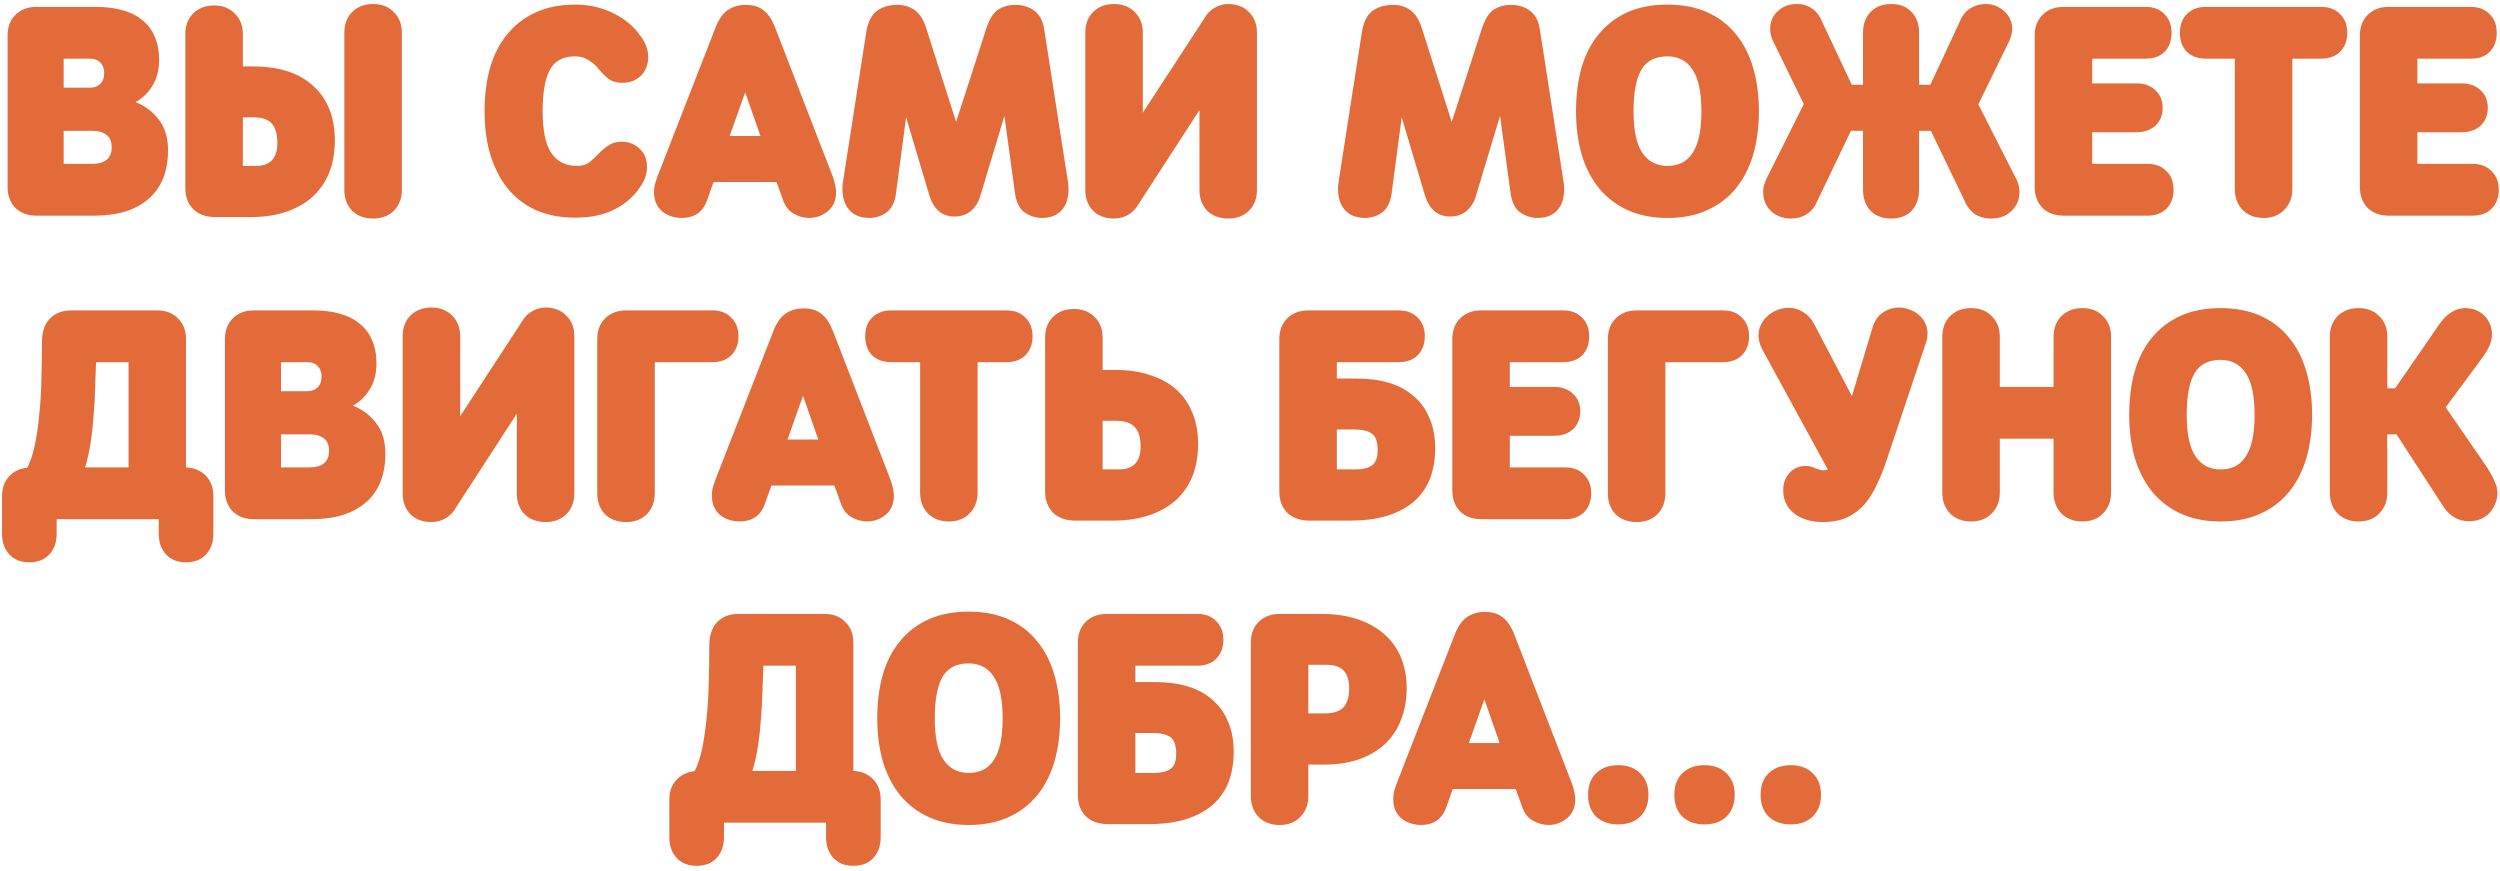 <?xml version="1.0" encoding="UTF-8"?> <svg xmlns="http://www.w3.org/2000/svg" width="313" height="109" viewBox="0 0 313 109" fill="none"><path d="M11.534 20.52C12.302 20.52 12.902 20.352 13.334 20.016C13.766 19.68 13.982 19.164 13.982 18.468C13.982 17.724 13.766 17.196 13.334 16.884C12.902 16.548 12.314 16.38 11.57 16.38H7.97V20.52H11.534ZM11.246 10.98C11.798 10.98 12.23 10.824 12.542 10.512C12.878 10.2 13.046 9.744 13.046 9.144C13.046 8.592 12.89 8.16 12.578 7.848C12.266 7.512 11.834 7.344 11.282 7.344H7.97V10.98H11.246ZM4.55 27C3.47 27 2.594 26.676 1.922 26.028C1.274 25.356 0.95 24.48 0.95 23.4V4.464C0.95 3.384 1.274 2.52 1.922 1.872C2.594 1.2 3.47 0.864 4.55 0.864H12.038C13.238 0.864 14.318 0.996 15.278 1.26C16.262 1.524 17.09 1.932 17.762 2.484C18.458 3.012 18.986 3.696 19.346 4.536C19.73 5.376 19.922 6.372 19.922 7.524C19.922 8.82 19.622 9.924 19.022 10.836C18.446 11.724 17.762 12.372 16.97 12.78C18.17 13.26 19.142 13.992 19.886 14.976C20.654 15.96 21.038 17.232 21.038 18.792C21.038 21.456 20.222 23.496 18.59 24.912C16.982 26.304 14.726 27 11.822 27H4.55ZM31.664 8.316C34.928 8.316 37.448 9.132 39.224 10.764C41.024 12.396 41.924 14.676 41.924 17.604C41.924 18.996 41.708 20.28 41.276 21.456C40.844 22.608 40.184 23.616 39.296 24.48C38.432 25.32 37.328 25.98 35.984 26.46C34.664 26.94 33.104 27.18 31.304 27.18H27.02C25.82 27.18 24.884 26.856 24.212 26.208C23.54 25.536 23.204 24.66 23.204 23.58V4.284C23.204 3.204 23.528 2.34 24.176 1.692C24.848 1.02 25.724 0.684 26.804 0.684C27.884 0.684 28.748 1.02 29.396 1.692C30.068 2.34 30.404 3.204 30.404 4.284V8.316H31.664ZM50.312 23.76C50.312 24.84 49.976 25.716 49.304 26.388C48.656 27.036 47.792 27.36 46.712 27.36C45.632 27.36 44.756 27.036 44.084 26.388C43.436 25.716 43.112 24.84 43.112 23.76V4.104C43.112 3.024 43.436 2.16 44.084 1.512C44.756 0.84 45.632 0.504 46.712 0.504C47.792 0.504 48.656 0.84 49.304 1.512C49.976 2.16 50.312 3.024 50.312 4.104V23.76ZM30.404 20.772H32.06C33.836 20.772 34.724 19.812 34.724 17.892C34.724 16.812 34.496 16.008 34.04 15.48C33.584 14.952 32.816 14.688 31.736 14.688H30.404V20.772ZM72.078 0.576C73.446 0.576 74.742 0.816 75.966 1.296C77.19 1.776 78.222 2.412 79.062 3.204C79.59 3.684 80.07 4.272 80.502 4.968C80.934 5.64 81.15 6.36 81.15 7.128C81.15 8.088 80.85 8.868 80.25 9.468C79.65 10.068 78.87 10.368 77.91 10.368C77.142 10.368 76.518 10.164 76.038 9.756C75.558 9.324 75.126 8.868 74.742 8.388C74.382 8.004 73.986 7.692 73.554 7.452C73.146 7.188 72.606 7.056 71.934 7.056C70.494 7.056 69.462 7.62 68.838 8.748C68.238 9.876 67.938 11.604 67.938 13.932C67.938 16.332 68.298 18.072 69.018 19.152C69.762 20.232 70.83 20.772 72.222 20.772C72.918 20.772 73.446 20.616 73.806 20.304C74.19 19.992 74.574 19.632 74.958 19.224C75.39 18.792 75.81 18.444 76.218 18.18C76.65 17.892 77.19 17.748 77.838 17.748C78.726 17.748 79.47 18.036 80.07 18.612C80.694 19.164 81.006 19.932 81.006 20.916C81.006 21.684 80.778 22.428 80.322 23.148C79.89 23.844 79.398 24.432 78.846 24.912C78.006 25.68 77.01 26.268 75.858 26.676C74.706 27.06 73.446 27.252 72.078 27.252C70.206 27.252 68.55 26.94 67.11 26.316C65.694 25.668 64.506 24.756 63.546 23.58C62.61 22.404 61.89 21 61.386 19.368C60.906 17.736 60.666 15.924 60.666 13.932C60.666 11.94 60.894 10.128 61.35 8.496C61.83 6.84 62.55 5.436 63.51 4.284C64.47 3.108 65.658 2.196 67.074 1.548C68.49 0.9 70.158 0.576 72.078 0.576ZM85.341 27.288C84.333 27.264 83.505 26.976 82.857 26.424C82.209 25.848 81.885 25.056 81.885 24.048C81.885 23.784 81.909 23.508 81.957 23.22C82.029 22.932 82.137 22.584 82.281 22.176L89.553 3.528C89.937 2.496 90.441 1.752 91.065 1.296C91.713 0.84 92.469 0.612 93.333 0.612C94.293 0.612 95.049 0.84 95.601 1.296C96.177 1.728 96.669 2.472 97.077 3.528L104.277 22.14C104.541 22.908 104.673 23.556 104.673 24.084C104.673 25.092 104.325 25.884 103.629 26.46C102.957 27.012 102.165 27.288 101.253 27.288C100.557 27.264 99.909 27.072 99.309 26.712C98.709 26.352 98.277 25.776 98.013 24.984L97.221 22.788H89.337L88.545 25.02C88.281 25.788 87.873 26.364 87.321 26.748C86.769 27.108 86.109 27.288 85.341 27.288ZM91.353 17.028H95.205L93.297 11.556L91.353 17.028ZM119.706 15.264L123.414 3.78C123.798 2.532 124.29 1.692 124.89 1.26C125.514 0.828 126.246 0.612 127.086 0.612C128.094 0.612 128.922 0.876 129.57 1.404C130.218 1.908 130.614 2.712 130.758 3.816L133.71 22.788C133.806 23.412 133.806 24 133.71 24.552C133.638 25.08 133.47 25.548 133.206 25.956C132.942 26.364 132.582 26.688 132.126 26.928C131.67 27.168 131.106 27.288 130.434 27.288C129.57 27.264 128.826 27.012 128.202 26.532C127.578 26.052 127.194 25.212 127.05 24.012L125.754 14.508L122.73 24.552C122.466 25.392 122.058 26.028 121.506 26.46C120.954 26.892 120.294 27.108 119.526 27.108C117.966 27.108 116.91 26.232 116.358 24.48L113.442 14.688L112.182 24.192C112.038 25.296 111.654 26.088 111.03 26.568C110.43 27.024 109.722 27.264 108.906 27.288C107.61 27.288 106.674 26.856 106.098 25.992C105.522 25.128 105.342 24.012 105.558 22.644L108.438 4.14C108.63 2.844 109.062 1.932 109.734 1.404C110.43 0.876 111.306 0.612 112.362 0.612C113.226 0.612 113.958 0.84 114.558 1.296C115.182 1.752 115.662 2.532 115.998 3.636L119.706 15.264ZM142.611 25.452C142.251 26.1 141.795 26.58 141.243 26.892C140.715 27.204 140.127 27.36 139.479 27.36C138.399 27.36 137.523 27.036 136.851 26.388C136.203 25.716 135.879 24.84 135.879 23.76V4.104C135.879 3.024 136.203 2.16 136.851 1.512C137.523 0.84 138.399 0.504 139.479 0.504C140.559 0.504 141.423 0.84 142.071 1.512C142.743 2.16 143.079 3.024 143.079 4.104V14.112L150.783 2.304C151.119 1.704 151.551 1.26 152.079 0.972C152.607 0.66 153.171 0.504 153.771 0.504C154.851 0.504 155.715 0.84 156.363 1.512C157.035 2.16 157.371 3.024 157.371 4.104V23.76C157.371 24.84 157.035 25.716 156.363 26.388C155.715 27.036 154.851 27.36 153.771 27.36C152.691 27.36 151.815 27.036 151.143 26.388C150.495 25.716 150.171 24.84 150.171 23.76V13.788L142.611 25.452ZM181.757 15.264L185.465 3.78C185.849 2.532 186.341 1.692 186.941 1.26C187.565 0.828 188.297 0.612 189.137 0.612C190.145 0.612 190.973 0.876 191.621 1.404C192.269 1.908 192.665 2.712 192.809 3.816L195.761 22.788C195.857 23.412 195.857 24 195.761 24.552C195.689 25.08 195.521 25.548 195.257 25.956C194.993 26.364 194.633 26.688 194.177 26.928C193.721 27.168 193.157 27.288 192.485 27.288C191.621 27.264 190.877 27.012 190.253 26.532C189.629 26.052 189.245 25.212 189.101 24.012L187.805 14.508L184.781 24.552C184.517 25.392 184.109 26.028 183.557 26.46C183.005 26.892 182.345 27.108 181.577 27.108C180.017 27.108 178.961 26.232 178.409 24.48L175.493 14.688L174.233 24.192C174.089 25.296 173.705 26.088 173.081 26.568C172.481 27.024 171.773 27.264 170.957 27.288C169.661 27.288 168.725 26.856 168.149 25.992C167.573 25.128 167.393 24.012 167.609 22.644L170.489 4.14C170.681 2.844 171.113 1.932 171.785 1.404C172.481 0.876 173.357 0.612 174.413 0.612C175.277 0.612 176.009 0.84 176.609 1.296C177.233 1.752 177.713 2.532 178.049 3.636L181.757 15.264ZM197.318 13.932C197.318 11.94 197.546 10.128 198.002 8.496C198.482 6.84 199.202 5.436 200.162 4.284C201.122 3.108 202.31 2.196 203.726 1.548C205.166 0.9 206.846 0.576 208.766 0.576C210.662 0.576 212.33 0.9 213.77 1.548C215.21 2.196 216.398 3.108 217.334 4.284C218.294 5.436 219.014 6.84 219.494 8.496C219.974 10.128 220.214 11.94 220.214 13.932C220.214 15.924 219.974 17.736 219.494 19.368C219.014 21 218.294 22.404 217.334 23.58C216.374 24.756 215.174 25.668 213.734 26.316C212.318 26.964 210.662 27.288 208.766 27.288C206.894 27.288 205.238 26.964 203.798 26.316C202.382 25.668 201.194 24.768 200.234 23.616C199.274 22.44 198.542 21.036 198.038 19.404C197.558 17.748 197.318 15.924 197.318 13.932ZM204.518 13.932C204.518 16.332 204.89 18.072 205.634 19.152C206.378 20.232 207.422 20.772 208.766 20.772C209.414 20.772 210.002 20.652 210.53 20.412C211.058 20.148 211.502 19.752 211.862 19.224C212.246 18.672 212.534 17.964 212.726 17.1C212.918 16.236 213.014 15.18 213.014 13.932C213.014 11.532 212.642 9.792 211.898 8.712C211.178 7.608 210.134 7.056 208.766 7.056C207.23 7.056 206.138 7.62 205.49 8.748C204.842 9.876 204.518 11.604 204.518 13.932ZM240.271 10.62H241.675L245.347 2.736C245.659 1.968 246.103 1.404 246.679 1.044C247.255 0.684 247.891 0.504 248.587 0.504C249.499 0.504 250.279 0.804 250.927 1.404C251.599 2.004 251.935 2.76 251.935 3.672C251.911 4.296 251.683 4.992 251.251 5.76L247.687 13.068L252.223 21.996C252.631 22.668 252.835 23.352 252.835 24.048C252.835 25.008 252.499 25.8 251.827 26.424C251.155 27.048 250.327 27.36 249.343 27.36C248.503 27.36 247.795 27.168 247.219 26.784C246.667 26.376 246.247 25.824 245.959 25.128L241.747 16.38H240.271V23.76C240.271 24.84 239.959 25.716 239.335 26.388C238.711 27.036 237.859 27.36 236.779 27.36C235.699 27.36 234.835 27.036 234.187 26.388C233.563 25.716 233.251 24.84 233.251 23.76V16.38H231.739L227.491 25.236C227.203 25.932 226.771 26.46 226.195 26.82C225.643 27.18 224.995 27.36 224.251 27.36C223.267 27.36 222.439 27.06 221.767 26.46C221.095 25.836 220.759 25.044 220.759 24.084C220.735 23.748 220.783 23.4 220.903 23.04C221.023 22.656 221.203 22.248 221.443 21.816L225.835 13.032L222.307 5.796C221.851 5.028 221.623 4.308 221.623 3.636C221.623 2.724 221.935 1.98 222.559 1.404C223.207 0.804 223.987 0.504 224.899 0.504C225.595 0.48 226.219 0.648 226.771 1.008C227.347 1.368 227.779 1.896 228.067 2.592L231.847 10.62H233.251V4.104C233.251 3.024 233.563 2.16 234.187 1.512C234.835 0.84 235.699 0.504 236.779 0.504C237.859 0.504 238.711 0.84 239.335 1.512C239.959 2.16 240.271 3.024 240.271 4.104V10.62ZM261.943 16.56V20.52H268.891C269.875 20.52 270.655 20.82 271.231 21.42C271.831 21.996 272.131 22.776 272.131 23.76C272.131 24.744 271.831 25.536 271.231 26.136C270.655 26.712 269.875 27 268.891 27H258.343C257.263 27 256.387 26.676 255.715 26.028C255.067 25.356 254.743 24.48 254.743 23.4V4.464C254.743 3.384 255.067 2.52 255.715 1.872C256.387 1.2 257.263 0.864 258.343 0.864H268.639C269.623 0.864 270.403 1.164 270.979 1.764C271.579 2.34 271.879 3.12 271.879 4.104C271.879 5.088 271.591 5.88 271.015 6.48C270.439 7.056 269.647 7.344 268.639 7.344H261.943V10.44H267.487C268.471 10.44 269.263 10.728 269.863 11.304C270.463 11.856 270.763 12.588 270.763 13.5C270.763 14.412 270.463 15.156 269.863 15.732C269.263 16.284 268.459 16.56 267.451 16.56H261.943ZM286.999 23.652C286.999 24.732 286.663 25.608 285.991 26.28C285.343 26.952 284.479 27.288 283.399 27.288C282.319 27.288 281.443 26.952 280.771 26.28C280.123 25.608 279.799 24.732 279.799 23.652V7.344H276.199C275.191 7.344 274.387 7.056 273.787 6.48C273.211 5.88 272.923 5.088 272.923 4.104C272.923 3.12 273.211 2.34 273.787 1.764C274.387 1.164 275.179 0.864 276.163 0.864H290.635C291.619 0.864 292.399 1.164 292.975 1.764C293.575 2.34 293.875 3.12 293.875 4.104C293.875 5.088 293.575 5.88 292.975 6.48C292.399 7.056 291.607 7.344 290.599 7.344H286.999V23.652ZM302.654 16.56V20.52H309.602C310.586 20.52 311.366 20.82 311.942 21.42C312.542 21.996 312.842 22.776 312.842 23.76C312.842 24.744 312.542 25.536 311.942 26.136C311.366 26.712 310.586 27 309.602 27H299.054C297.974 27 297.098 26.676 296.426 26.028C295.778 25.356 295.454 24.48 295.454 23.4V4.464C295.454 3.384 295.778 2.52 296.426 1.872C297.098 1.2 297.974 0.864 299.054 0.864H309.35C310.334 0.864 311.114 1.164 311.69 1.764C312.29 2.34 312.59 3.12 312.59 4.104C312.59 5.088 312.302 5.88 311.726 6.48C311.15 7.056 310.358 7.344 309.35 7.344H302.654V10.44H308.198C309.182 10.44 309.974 10.728 310.574 11.304C311.174 11.856 311.474 12.588 311.474 13.5C311.474 14.412 311.174 15.156 310.574 15.732C309.974 16.284 309.17 16.56 308.162 16.56H302.654ZM7.093 66.8C7.093 67.88 6.793 68.744 6.193 69.392C5.593 70.064 4.753 70.4 3.673 70.4C2.593 70.4 1.753 70.064 1.153 69.392C0.553 68.744 0.253 67.88 0.253 66.8V62.12C0.253 61.112 0.541 60.296 1.117 59.672C1.693 59.024 2.461 58.652 3.421 58.556C3.829 57.74 4.153 56.744 4.393 55.568C4.633 54.368 4.813 53.084 4.933 51.716C5.077 50.324 5.161 48.872 5.185 47.36C5.233 45.848 5.257 44.336 5.257 42.824C5.257 41.552 5.581 40.58 6.229 39.908C6.901 39.212 7.777 38.864 8.857 38.864H19.693C20.773 38.864 21.637 39.2 22.285 39.872C22.957 40.52 23.293 41.384 23.293 42.464V58.52C24.325 58.568 25.153 58.916 25.777 59.564C26.401 60.212 26.713 61.064 26.713 62.12V66.8C26.713 67.88 26.413 68.744 25.813 69.392C25.213 70.064 24.373 70.4 23.293 70.4C22.213 70.4 21.373 70.064 20.773 69.392C20.173 68.744 19.873 67.88 19.873 66.8V65H7.093V66.8ZM12.025 45.344C12.001 46.256 11.965 47.264 11.917 48.368C11.893 49.472 11.833 50.612 11.737 51.788C11.665 52.94 11.545 54.092 11.377 55.244C11.209 56.396 10.969 57.488 10.657 58.52H16.093V45.344H12.025ZM38.745 58.52C39.513 58.52 40.113 58.352 40.545 58.016C40.977 57.68 41.193 57.164 41.193 56.468C41.193 55.724 40.977 55.196 40.545 54.884C40.113 54.548 39.525 54.38 38.781 54.38H35.181V58.52H38.745ZM38.457 48.98C39.009 48.98 39.441 48.824 39.753 48.512C40.089 48.2 40.257 47.744 40.257 47.144C40.257 46.592 40.101 46.16 39.789 45.848C39.477 45.512 39.045 45.344 38.493 45.344H35.181V48.98H38.457ZM31.761 65C30.681 65 29.805 64.676 29.133 64.028C28.485 63.356 28.161 62.48 28.161 61.4V42.464C28.161 41.384 28.485 40.52 29.133 39.872C29.805 39.2 30.681 38.864 31.761 38.864H39.249C40.449 38.864 41.529 38.996 42.489 39.26C43.473 39.524 44.301 39.932 44.973 40.484C45.669 41.012 46.197 41.696 46.557 42.536C46.941 43.376 47.133 44.372 47.133 45.524C47.133 46.82 46.833 47.924 46.233 48.836C45.657 49.724 44.973 50.372 44.181 50.78C45.381 51.26 46.353 51.992 47.097 52.976C47.865 53.96 48.249 55.232 48.249 56.792C48.249 59.456 47.433 61.496 45.801 62.912C44.193 64.304 41.937 65 39.033 65H31.761ZM57.147 63.452C56.787 64.1 56.331 64.58 55.779 64.892C55.251 65.204 54.663 65.36 54.015 65.36C52.935 65.36 52.059 65.036 51.387 64.388C50.739 63.716 50.415 62.84 50.415 61.76V42.104C50.415 41.024 50.739 40.16 51.387 39.512C52.059 38.84 52.935 38.504 54.015 38.504C55.095 38.504 55.959 38.84 56.607 39.512C57.279 40.16 57.615 41.024 57.615 42.104V52.112L65.319 40.304C65.655 39.704 66.087 39.26 66.615 38.972C67.143 38.66 67.707 38.504 68.307 38.504C69.387 38.504 70.251 38.84 70.899 39.512C71.571 40.16 71.907 41.024 71.907 42.104V61.76C71.907 62.84 71.571 63.716 70.899 64.388C70.251 65.036 69.387 65.36 68.307 65.36C67.227 65.36 66.351 65.036 65.679 64.388C65.031 63.716 64.707 62.84 64.707 61.76V51.788L57.147 63.452ZM81.978 61.76C81.978 62.84 81.642 63.716 80.97 64.388C80.322 65.036 79.458 65.36 78.378 65.36C77.298 65.36 76.422 65.036 75.75 64.388C75.102 63.716 74.778 62.84 74.778 61.76V42.464C74.778 41.384 75.102 40.52 75.75 39.872C76.422 39.2 77.298 38.864 78.378 38.864H89.214C90.198 38.864 90.978 39.164 91.554 39.764C92.154 40.34 92.454 41.12 92.454 42.104C92.454 43.088 92.154 43.88 91.554 44.48C90.978 45.056 90.186 45.344 89.178 45.344H81.978V61.76ZM92.583 65.288C91.575 65.264 90.747 64.976 90.099 64.424C89.451 63.848 89.127 63.056 89.127 62.048C89.127 61.784 89.151 61.508 89.199 61.22C89.271 60.932 89.379 60.584 89.523 60.176L96.795 41.528C97.179 40.496 97.683 39.752 98.307 39.296C98.955 38.84 99.711 38.612 100.575 38.612C101.535 38.612 102.291 38.84 102.843 39.296C103.419 39.728 103.911 40.472 104.319 41.528L111.519 60.14C111.783 60.908 111.915 61.556 111.915 62.084C111.915 63.092 111.567 63.884 110.871 64.46C110.199 65.012 109.407 65.288 108.495 65.288C107.799 65.264 107.151 65.072 106.551 64.712C105.951 64.352 105.519 63.776 105.255 62.984L104.463 60.788H96.579L95.787 63.02C95.523 63.788 95.115 64.364 94.563 64.748C94.011 65.108 93.351 65.288 92.583 65.288ZM98.595 55.028H102.447L100.539 49.556L98.595 55.028ZM122.398 61.652C122.398 62.732 122.062 63.608 121.39 64.28C120.742 64.952 119.878 65.288 118.798 65.288C117.718 65.288 116.842 64.952 116.17 64.28C115.522 63.608 115.198 62.732 115.198 61.652V45.344H111.598C110.59 45.344 109.786 45.056 109.186 44.48C108.61 43.88 108.322 43.088 108.322 42.104C108.322 41.12 108.61 40.34 109.186 39.764C109.786 39.164 110.578 38.864 111.562 38.864H126.034C127.018 38.864 127.798 39.164 128.374 39.764C128.974 40.34 129.274 41.12 129.274 42.104C129.274 43.088 128.974 43.88 128.374 44.48C127.798 45.056 127.006 45.344 125.998 45.344H122.398V61.652ZM139.672 46.316C141.28 46.316 142.72 46.532 143.992 46.964C145.288 47.372 146.38 47.972 147.268 48.764C148.156 49.556 148.828 50.528 149.284 51.68C149.764 52.832 150.004 54.14 150.004 55.604C150.004 56.996 149.788 58.28 149.356 59.456C148.924 60.608 148.264 61.616 147.376 62.48C146.488 63.32 145.372 63.98 144.028 64.46C142.684 64.94 141.112 65.18 139.312 65.18H134.668C133.468 65.18 132.532 64.856 131.86 64.208C131.188 63.536 130.852 62.66 130.852 61.58V42.284C130.852 41.204 131.176 40.34 131.824 39.692C132.496 39.02 133.372 38.684 134.452 38.684C135.532 38.684 136.396 39.02 137.044 39.692C137.716 40.34 138.052 41.204 138.052 42.284V46.316H139.672ZM138.052 58.772H140.068C141.892 58.772 142.804 57.812 142.804 55.892C142.804 54.812 142.564 54.008 142.084 53.48C141.604 52.952 140.824 52.688 139.744 52.688H138.052V58.772ZM167.372 47.396H169.892C171.38 47.396 172.724 47.576 173.924 47.936C175.124 48.296 176.144 48.848 176.984 49.592C177.848 50.312 178.508 51.224 178.964 52.328C179.444 53.408 179.684 54.68 179.684 56.144C179.684 57.536 179.468 58.796 179.036 59.924C178.604 61.028 177.944 61.976 177.056 62.768C176.168 63.536 175.052 64.136 173.708 64.568C172.364 64.976 170.792 65.18 168.992 65.18H163.988C162.788 65.18 161.852 64.856 161.18 64.208C160.508 63.536 160.172 62.66 160.172 61.58V42.464C160.172 41.384 160.496 40.52 161.144 39.872C161.816 39.2 162.692 38.864 163.772 38.864H175.148C176.132 38.864 176.912 39.164 177.488 39.764C178.088 40.34 178.388 41.12 178.388 42.104C178.388 43.088 178.088 43.88 177.488 44.48C176.912 45.056 176.12 45.344 175.112 45.344H167.372V47.396ZM167.372 53.768V58.772H169.748C170.588 58.772 171.248 58.616 171.728 58.304C172.232 57.968 172.484 57.32 172.484 56.36C172.484 55.304 172.232 54.608 171.728 54.272C171.248 53.936 170.48 53.768 169.424 53.768H167.372ZM189.029 54.56V58.52H195.977C196.961 58.52 197.741 58.82 198.317 59.42C198.917 59.996 199.217 60.776 199.217 61.76C199.217 62.744 198.917 63.536 198.317 64.136C197.741 64.712 196.961 65 195.977 65H185.429C184.349 65 183.473 64.676 182.801 64.028C182.153 63.356 181.829 62.48 181.829 61.4V42.464C181.829 41.384 182.153 40.52 182.801 39.872C183.473 39.2 184.349 38.864 185.429 38.864H195.725C196.709 38.864 197.489 39.164 198.065 39.764C198.665 40.34 198.965 41.12 198.965 42.104C198.965 43.088 198.677 43.88 198.101 44.48C197.525 45.056 196.733 45.344 195.725 45.344H189.029V48.44H194.573C195.557 48.44 196.349 48.728 196.949 49.304C197.549 49.856 197.849 50.588 197.849 51.5C197.849 52.412 197.549 53.156 196.949 53.732C196.349 54.284 195.545 54.56 194.537 54.56H189.029ZM208.505 61.76C208.505 62.84 208.169 63.716 207.497 64.388C206.849 65.036 205.985 65.36 204.905 65.36C203.825 65.36 202.949 65.036 202.277 64.388C201.629 63.716 201.305 62.84 201.305 61.76V42.464C201.305 41.384 201.629 40.52 202.277 39.872C202.949 39.2 203.825 38.864 204.905 38.864H215.741C216.725 38.864 217.505 39.164 218.081 39.764C218.681 40.34 218.981 41.12 218.981 42.104C218.981 43.088 218.681 43.88 218.081 44.48C217.505 45.056 216.713 45.344 215.705 45.344H208.505V61.76ZM234.416 41.096C234.68 40.184 235.124 39.524 235.748 39.116C236.396 38.708 237.068 38.504 237.764 38.504C238.22 38.504 238.652 38.588 239.06 38.756C239.492 38.9 239.876 39.116 240.212 39.404C240.548 39.668 240.812 40.004 241.004 40.412C241.22 40.796 241.328 41.228 241.328 41.708C241.328 41.9 241.316 42.092 241.292 42.284C241.268 42.476 241.22 42.668 241.148 42.86L236.432 56.936C236.024 58.232 235.58 59.396 235.1 60.428C234.644 61.46 234.104 62.348 233.48 63.092C232.856 63.812 232.112 64.376 231.248 64.784C230.408 65.168 229.4 65.36 228.224 65.36C226.76 65.36 225.56 65 224.624 64.28C223.712 63.56 223.256 62.588 223.256 61.364C223.256 60.524 223.508 59.816 224.012 59.24C224.54 58.64 225.236 58.34 226.1 58.34C226.364 58.34 226.592 58.376 226.784 58.448C226.976 58.496 227.144 58.556 227.288 58.628C227.456 58.676 227.624 58.736 227.792 58.808C227.96 58.856 228.14 58.88 228.332 58.88C228.596 58.88 228.764 58.844 228.836 58.772L220.664 43.796C220.328 43.172 220.16 42.572 220.16 41.996C220.16 41.588 220.244 41.18 220.412 40.772C220.604 40.34 220.868 39.968 221.204 39.656C221.54 39.32 221.936 39.056 222.392 38.864C222.872 38.648 223.4 38.54 223.976 38.54C224.624 38.54 225.224 38.72 225.776 39.08C226.328 39.416 226.784 39.92 227.144 40.592L231.86 49.592L234.416 41.096ZM250.376 61.652C250.376 62.732 250.04 63.608 249.368 64.28C248.72 64.952 247.856 65.288 246.776 65.288C245.696 65.288 244.82 64.952 244.148 64.28C243.5 63.608 243.176 62.732 243.176 61.652V42.176C243.176 41.096 243.5 40.232 244.148 39.584C244.82 38.912 245.696 38.576 246.776 38.576C247.856 38.576 248.72 38.912 249.368 39.584C250.04 40.232 250.376 41.096 250.376 42.176V48.44H257.108V42.176C257.108 41.096 257.432 40.232 258.08 39.584C258.752 38.912 259.628 38.576 260.708 38.576C261.788 38.576 262.652 38.912 263.3 39.584C263.972 40.232 264.308 41.096 264.308 42.176V61.652C264.308 62.732 263.972 63.608 263.3 64.28C262.652 64.952 261.788 65.288 260.708 65.288C259.628 65.288 258.752 64.952 258.08 64.28C257.432 63.608 257.108 62.732 257.108 61.652V54.92H250.376V61.652ZM266.576 51.932C266.576 49.94 266.804 48.128 267.26 46.496C267.74 44.84 268.46 43.436 269.42 42.284C270.38 41.108 271.568 40.196 272.984 39.548C274.424 38.9 276.104 38.576 278.024 38.576C279.92 38.576 281.588 38.9 283.028 39.548C284.468 40.196 285.656 41.108 286.592 42.284C287.552 43.436 288.272 44.84 288.752 46.496C289.232 48.128 289.472 49.94 289.472 51.932C289.472 53.924 289.232 55.736 288.752 57.368C288.272 59 287.552 60.404 286.592 61.58C285.632 62.756 284.432 63.668 282.992 64.316C281.576 64.964 279.92 65.288 278.024 65.288C276.152 65.288 274.496 64.964 273.056 64.316C271.64 63.668 270.452 62.768 269.492 61.616C268.532 60.44 267.8 59.036 267.296 57.404C266.816 55.748 266.576 53.924 266.576 51.932ZM273.776 51.932C273.776 54.332 274.148 56.072 274.892 57.152C275.636 58.232 276.68 58.772 278.024 58.772C278.672 58.772 279.26 58.652 279.788 58.412C280.316 58.148 280.76 57.752 281.12 57.224C281.504 56.672 281.792 55.964 281.984 55.1C282.176 54.236 282.272 53.18 282.272 51.932C282.272 49.532 281.9 47.792 281.156 46.712C280.436 45.608 279.392 45.056 278.024 45.056C276.488 45.056 275.396 45.62 274.748 46.748C274.1 47.876 273.776 49.604 273.776 51.932ZM295.292 65.288C294.212 65.288 293.336 64.952 292.664 64.28C292.016 63.608 291.692 62.732 291.692 61.652V42.176C291.692 41.096 292.016 40.232 292.664 39.584C293.336 38.912 294.212 38.576 295.292 38.576C296.372 38.576 297.236 38.912 297.884 39.584C298.556 40.232 298.892 41.096 298.892 42.176V48.62H299.864L305.084 41.06C306.116 39.404 307.304 38.576 308.648 38.576C309.632 38.576 310.436 38.9 311.06 39.548C311.684 40.196 311.996 40.964 311.996 41.852C311.996 42.26 311.912 42.692 311.744 43.148C311.576 43.58 311.288 44.084 310.88 44.66L306.2 50.996L311.384 58.52C311.888 59.336 312.224 59.972 312.392 60.428C312.584 60.86 312.68 61.292 312.68 61.724C312.68 62.204 312.584 62.66 312.392 63.092C312.224 63.524 311.984 63.908 311.672 64.244C311.36 64.556 310.988 64.808 310.556 65C310.124 65.168 309.656 65.252 309.152 65.252C307.736 65.276 306.608 64.592 305.768 63.2L300.044 54.38H298.892V61.652C298.892 62.732 298.556 63.608 297.884 64.28C297.236 64.952 296.372 65.288 295.292 65.288ZM90.642 104.8C90.642 105.88 90.342 106.744 89.742 107.392C89.142 108.064 88.302 108.4 87.222 108.4C86.142 108.4 85.302 108.064 84.702 107.392C84.102 106.744 83.802 105.88 83.802 104.8V100.12C83.802 99.112 84.09 98.296 84.666 97.672C85.242 97.024 86.01 96.652 86.97 96.556C87.378 95.74 87.702 94.744 87.942 93.568C88.182 92.368 88.362 91.084 88.482 89.716C88.626 88.324 88.71 86.872 88.734 85.36C88.782 83.848 88.806 82.336 88.806 80.824C88.806 79.552 89.13 78.58 89.778 77.908C90.45 77.212 91.326 76.864 92.406 76.864H103.242C104.322 76.864 105.186 77.2 105.834 77.872C106.506 78.52 106.842 79.384 106.842 80.464V96.52C107.874 96.568 108.702 96.916 109.326 97.564C109.95 98.212 110.262 99.064 110.262 100.12V104.8C110.262 105.88 109.962 106.744 109.362 107.392C108.762 108.064 107.922 108.4 106.842 108.4C105.762 108.4 104.922 108.064 104.322 107.392C103.722 106.744 103.422 105.88 103.422 104.8V103H90.642V104.8ZM95.574 83.344C95.55 84.256 95.514 85.264 95.466 86.368C95.442 87.472 95.382 88.612 95.286 89.788C95.214 90.94 95.094 92.092 94.926 93.244C94.758 94.396 94.518 95.488 94.206 96.52H99.642V83.344H95.574ZM109.832 89.932C109.832 87.94 110.06 86.128 110.516 84.496C110.996 82.84 111.716 81.436 112.676 80.284C113.636 79.108 114.824 78.196 116.24 77.548C117.68 76.9 119.36 76.576 121.28 76.576C123.176 76.576 124.844 76.9 126.284 77.548C127.724 78.196 128.912 79.108 129.848 80.284C130.808 81.436 131.528 82.84 132.008 84.496C132.488 86.128 132.728 87.94 132.728 89.932C132.728 91.924 132.488 93.736 132.008 95.368C131.528 97 130.808 98.404 129.848 99.58C128.888 100.756 127.688 101.668 126.248 102.316C124.832 102.964 123.176 103.288 121.28 103.288C119.408 103.288 117.752 102.964 116.312 102.316C114.896 101.668 113.708 100.768 112.748 99.616C111.788 98.44 111.056 97.036 110.552 95.404C110.072 93.748 109.832 91.924 109.832 89.932ZM117.032 89.932C117.032 92.332 117.404 94.072 118.148 95.152C118.892 96.232 119.936 96.772 121.28 96.772C121.928 96.772 122.516 96.652 123.044 96.412C123.572 96.148 124.016 95.752 124.376 95.224C124.76 94.672 125.048 93.964 125.24 93.1C125.432 92.236 125.528 91.18 125.528 89.932C125.528 87.532 125.156 85.792 124.412 84.712C123.692 83.608 122.648 83.056 121.28 83.056C119.744 83.056 118.652 83.62 118.004 84.748C117.356 85.876 117.032 87.604 117.032 89.932ZM142.148 85.396H144.668C146.156 85.396 147.5 85.576 148.7 85.936C149.9 86.296 150.92 86.848 151.76 87.592C152.624 88.312 153.284 89.224 153.74 90.328C154.22 91.408 154.46 92.68 154.46 94.144C154.46 95.536 154.244 96.796 153.812 97.924C153.38 99.028 152.72 99.976 151.832 100.768C150.944 101.536 149.828 102.136 148.484 102.568C147.14 102.976 145.568 103.18 143.768 103.18H138.764C137.564 103.18 136.628 102.856 135.956 102.208C135.284 101.536 134.948 100.66 134.948 99.58V80.464C134.948 79.384 135.272 78.52 135.92 77.872C136.592 77.2 137.468 76.864 138.548 76.864H149.924C150.908 76.864 151.688 77.164 152.264 77.764C152.864 78.34 153.164 79.12 153.164 80.104C153.164 81.088 152.864 81.88 152.264 82.48C151.688 83.056 150.896 83.344 149.888 83.344H142.148V85.396ZM142.148 91.768V96.772H144.524C145.364 96.772 146.024 96.616 146.504 96.304C147.008 95.968 147.26 95.32 147.26 94.36C147.26 93.304 147.008 92.608 146.504 92.272C146.024 91.936 145.256 91.768 144.2 91.768H142.148ZM160.204 103.288C159.124 103.288 158.248 102.952 157.576 102.28C156.928 101.608 156.604 100.732 156.604 99.652V80.464C156.604 79.384 156.928 78.52 157.576 77.872C158.248 77.2 159.124 76.864 160.204 76.864H165.424C167.224 76.864 168.796 77.104 170.14 77.584C171.484 78.064 172.6 78.724 173.488 79.564C174.376 80.38 175.036 81.352 175.468 82.48C175.9 83.608 176.116 84.832 176.116 86.152C176.116 87.616 175.876 88.948 175.396 90.148C174.94 91.324 174.268 92.332 173.38 93.172C172.492 93.988 171.4 94.624 170.104 95.08C168.832 95.512 167.392 95.728 165.784 95.728H163.804V99.652C163.804 100.732 163.468 101.608 162.796 102.28C162.148 102.952 161.284 103.288 160.204 103.288ZM163.804 83.236V89.32H165.856C166.936 89.32 167.716 89.068 168.196 88.564C168.676 88.036 168.916 87.232 168.916 86.152C168.916 84.208 168.004 83.236 166.18 83.236H163.804ZM177.89 103.288C176.882 103.264 176.054 102.976 175.406 102.424C174.758 101.848 174.434 101.056 174.434 100.048C174.434 99.784 174.458 99.508 174.506 99.22C174.578 98.932 174.686 98.584 174.83 98.176L182.102 79.528C182.486 78.496 182.99 77.752 183.614 77.296C184.262 76.84 185.018 76.612 185.882 76.612C186.842 76.612 187.598 76.84 188.15 77.296C188.726 77.728 189.218 78.472 189.626 79.528L196.826 98.14C197.09 98.908 197.222 99.556 197.222 100.084C197.222 101.092 196.874 101.884 196.178 102.46C195.506 103.012 194.714 103.288 193.802 103.288C193.106 103.264 192.458 103.072 191.858 102.712C191.258 102.352 190.826 101.776 190.562 100.984L189.77 98.788H181.886L181.094 101.02C180.83 101.788 180.422 102.364 179.87 102.748C179.318 103.108 178.658 103.288 177.89 103.288ZM183.902 93.028H187.754L185.846 87.556L183.902 93.028ZM220.427 99.508C220.427 98.356 220.763 97.456 221.435 96.808C222.131 96.136 223.055 95.8 224.207 95.8C225.359 95.8 226.271 96.136 226.943 96.808C227.639 97.456 227.987 98.356 227.987 99.508C227.987 100.66 227.639 101.572 226.943 102.244C226.271 102.892 225.359 103.216 224.207 103.216C223.055 103.216 222.131 102.892 221.435 102.244C220.763 101.572 220.427 100.66 220.427 99.508ZM209.627 99.508C209.627 98.356 209.963 97.456 210.635 96.808C211.331 96.136 212.255 95.8 213.407 95.8C214.559 95.8 215.471 96.136 216.143 96.808C216.839 97.456 217.187 98.356 217.187 99.508C217.187 100.66 216.839 101.572 216.143 102.244C215.471 102.892 214.559 103.216 213.407 103.216C212.255 103.216 211.331 102.892 210.635 102.244C209.963 101.572 209.627 100.66 209.627 99.508ZM198.827 99.508C198.827 98.356 199.163 97.456 199.835 96.808C200.531 96.136 201.455 95.8 202.607 95.8C203.759 95.8 204.671 96.136 205.343 96.808C206.039 97.456 206.387 98.356 206.387 99.508C206.387 100.66 206.039 101.572 205.343 102.244C204.671 102.892 203.759 103.216 202.607 103.216C201.455 103.216 200.531 102.892 199.835 102.244C199.163 101.572 198.827 100.66 198.827 99.508Z" fill="#E36B39"></path></svg> 